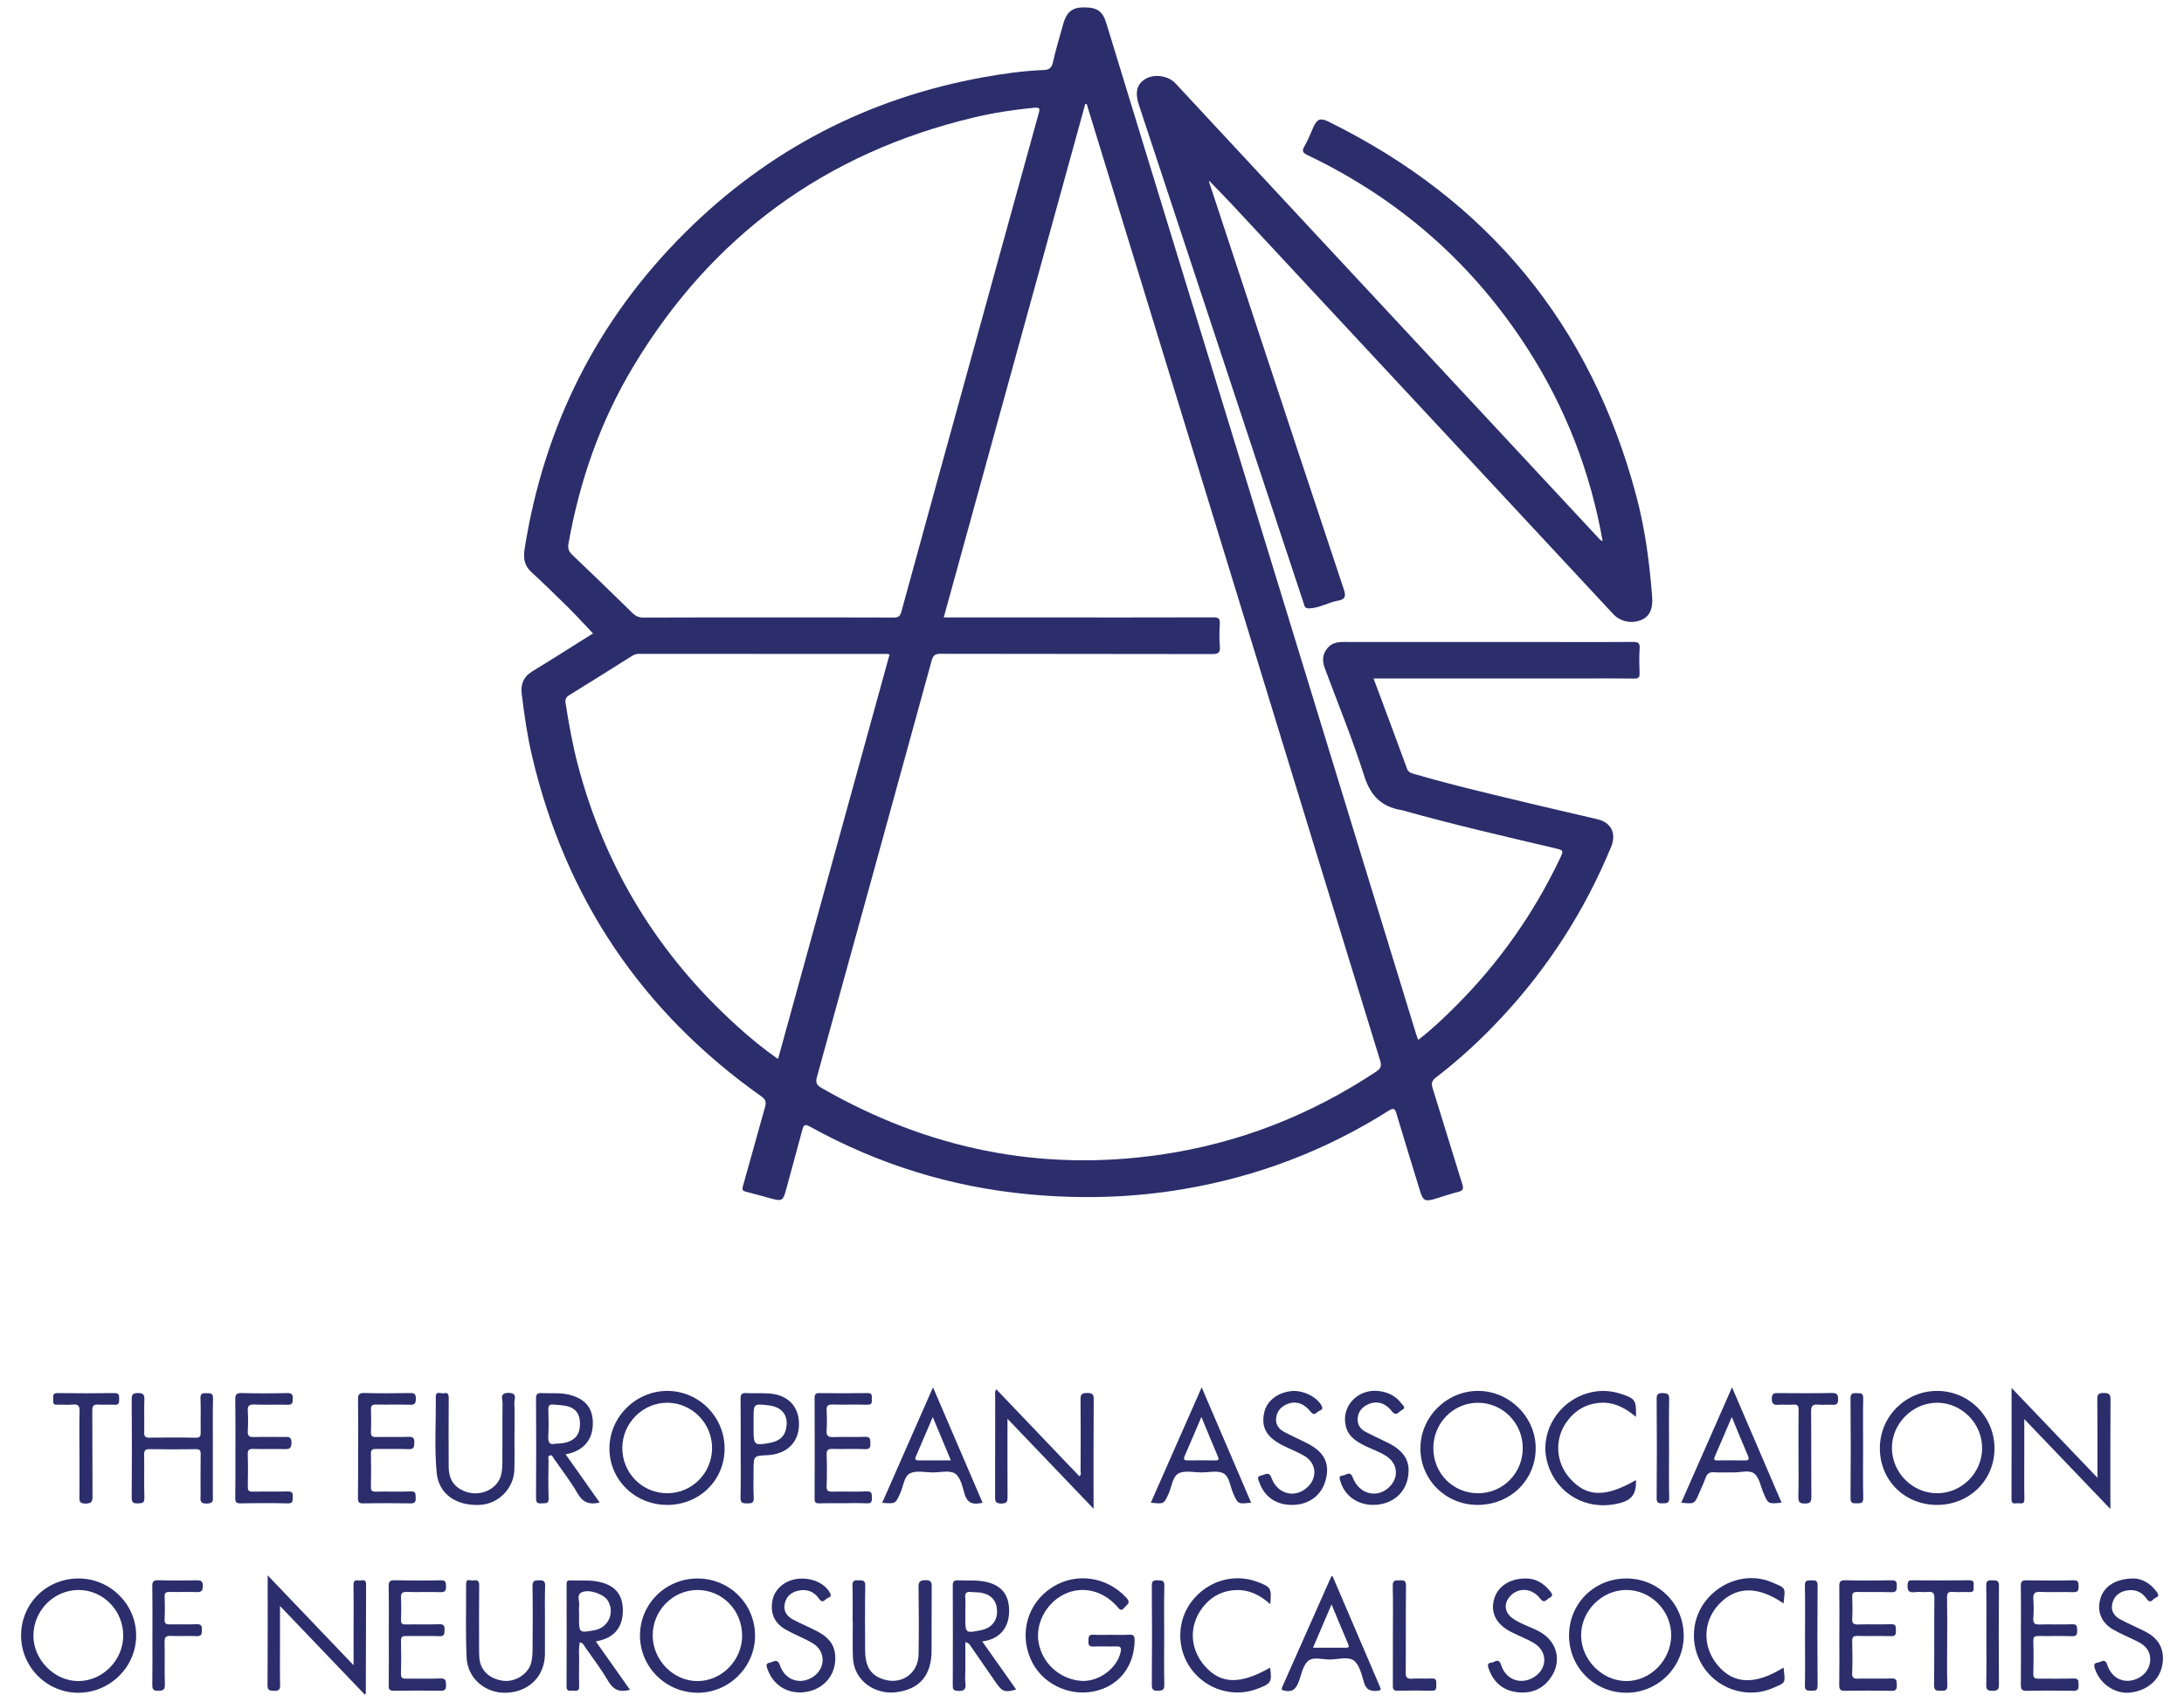 <svg xmlns="http://www.w3.org/2000/svg" width="154" height="120" viewBox="0 0 154 120"><g fill-rule="evenodd" clip-rule="evenodd" fill="#2B2E6B"><path d="M62.723 46.147c-.078-.022-.11-.04-.144-.04-5.848-.002-11.695-.002-17.543-.007-.182 0-.328.056-.476.15-1.476.927-2.95 1.855-4.436 2.77-.226.14-.283.3-.244.55.23 1.47.49 2.932.87 4.37 1.92 7.28 5.698 13.422 11.285 18.455.886.8 1.807 1.56 2.826 2.27 2.633-9.543 5.248-19.03 7.863-28.518zm-8.555-2.616c2.948 0 5.896-.004 8.844.008.328 0 .455-.082.548-.42 1.727-6.32 3.475-12.632 5.216-18.945 1.488-5.394 2.97-10.79 4.465-16.18.102-.363.066-.435-.326-.397-1.432.138-2.854.353-4.25.686-10.478 2.502-18.508 8.37-24.042 17.612-2.302 3.845-3.755 8.02-4.538 12.43-.06.33.018.558.274.8 1.43 1.355 2.843 2.73 4.25 4.106.224.218.45.31.768.31 2.93-.014 5.862-.01 8.792-.01zM76.626 7.334c-.034-.004-.067-.008-.1-.01l-9.98 36.208h6.975c4.014 0 8.024.006 12.037-.007.357-.002.476.086.453.45-.03.53-.044 1.065.004 1.593.044.476-.137.548-.568.547-6.377-.014-12.755-.005-19.133-.02-.376 0-.52.114-.618.467-2.688 9.79-5.383 19.577-8.09 29.36-.112.4-.035.577.328.786 7.446 4.274 15.4 5.937 23.926 4.697 5.497-.8 10.54-2.78 15.168-5.847.316-.21.414-.38.292-.777C94.15 64.493 91 54.202 87.845 43.91l-9.873-32.19c-.45-1.464-.898-2.926-1.346-4.39zm20.228 40.504c.81 2.172 1.594 4.262 2.36 6.357.087.237.238.296.445.355 2.785.814 5.613 1.466 8.433 2.145 1.512.364 3.028.702 4.54 1.062.987.234 1.365 1 .967 1.962-1.84 4.454-4.4 8.45-7.684 11.982-1.438 1.546-2.982 2.978-4.658 4.262-.294.226-.344.42-.238.76.703 2.246 1.382 4.502 2.086 6.747.105.334.07.48-.293.566-.562.137-1.108.335-1.664.5-.65.196-.812.103-1.005-.53-.557-1.827-1.127-3.65-1.673-5.482-.11-.376-.203-.436-.56-.21-4.443 2.81-9.268 4.642-14.446 5.52-3.632.617-7.287.713-10.955.366-5.466-.518-10.597-2.112-15.396-4.77-.397-.22-.46-.076-.548.258-.38 1.435-.778 2.864-1.167 4.296-.18.65-.278.713-.953.535-.61-.163-1.216-.344-1.83-.495-.253-.062-.304-.14-.226-.41.532-1.855 1.03-3.72 1.558-5.574.097-.34.043-.525-.262-.74C45.274 71.346 39.882 63.35 37.52 53.32c-.342-1.448-.553-2.923-.732-4.4-.085-.7.136-1.215.76-1.595 1.447-.88 2.872-1.792 4.267-2.667-.586-.615-1.148-1.232-1.74-1.82-.864-.856-1.737-1.704-2.63-2.528-.51-.47-.546-1.027-.448-1.645 1.376-8.648 5.112-16.11 11.328-22.284 5.865-5.824 12.895-9.47 21.04-10.94 1.4-.25 2.805-.447 4.227-.504.374-.016.56-.132.65-.53.206-.916.478-1.815.73-2.72.23-.824.633-1.156 1.4-1.166.984-.012 1.374.25 1.64 1.123 1.28 4.177 2.557 8.354 3.836 12.53C86.38 28.97 90.915 43.76 95.45 58.55c1.47 4.795 2.94 9.587 4.412 14.38.035.113.08.224.14.387.97-.75 1.837-1.57 2.678-2.415 3.013-3.02 5.44-6.455 7.283-10.303.314-.658.312-.647-.387-.812-3.59-.844-7.184-1.672-10.733-2.67-.017-.004-.034-.004-.052-.007-1.376-.237-2.147-1-2.588-2.385-.816-2.564-1.835-5.065-2.78-7.588-.206-.546-.185-1.035.212-1.48.298-.332.688-.395 1.12-.395 5.126.007 10.252.004 15.38.004 1.663 0 3.326.012 4.99-.007.358-.005.52.05.49.463-.04.58-.025 1.166-.005 1.747.012.3-.092.377-.38.373-1.08-.017-2.16-.008-3.24-.008H97.33c-.137.002-.273.002-.476.002z"/><path d="M85.286 12.92c1.025 3.11 2.048 6.223 3.076 9.333 2.125 6.43 4.245 12.858 6.388 19.28.164.493.13.723-.418.82-.673.117-1.268.504-1.985.54-.36.016-.355-.16-.417-.346-1.37-4.127-2.734-8.256-4.1-12.385-2.51-7.592-5.02-15.186-7.528-22.778-.287-.87-.137-1.455.455-1.813.63-.38 1.615-.243 2.126.304 3.15 3.386 6.297 6.773 9.447 10.16 6.77 7.27 13.537 14.542 20.306 21.813.104.11.187.246.37.298-.86-4.863-2.605-9.373-5.264-13.52-3.866-6.026-9.046-10.58-15.505-13.67-.327-.156-.482-.27-.256-.65.252-.424.425-.894.63-1.345.26-.568.49-.666 1.05-.392 11.238 5.528 18.52 14.314 21.73 26.44.615 2.323.926 4.697 1.108 7.088.062.828-.18 1.354-.737 1.6-.686.302-1.497.148-2.02-.414-2.687-2.88-5.367-5.77-8.05-8.652-6.267-6.732-12.532-13.466-18.802-20.195-.5-.537-1.018-1.058-1.526-1.586l-.078-.09c-.057.054-.032.107.002.16zM19.744 113.227v2.728c0 .943-.016 1.886.008 2.826.01.35-.104.44-.436.43-.293-.013-.455-.022-.452-.404.02-2.535.01-5.07.01-7.74l6.057 6.336v-2.58c0-1.026.013-2.055-.005-3.082-.005-.304.137-.355.37-.312.19.038.52-.17.518.27-.01 2.567-.014 5.135-.02 7.703 0 .013-.022.026-.067.078-1.96-2.05-3.918-4.094-5.982-6.25zM71.04 100.03c0 1.91-.006 3.686.005 5.463.003.332-.007.513-.443.513-.454 0-.435-.215-.434-.53.007-2.346.002-4.694.006-7.042 0-.147-.052-.307.082-.48l5.85 6.125c.166-.104.09-.257.09-.375.005-1.68.015-3.358-.005-5.038-.004-.368.112-.458.463-.457.338.002.47.06.467.443-.02 2.53-.01 5.062-.01 7.72l-6.07-6.343zM147.896 104.186c0-1.926.01-3.727-.01-5.526-.004-.37.106-.457.46-.45.336.006.475.062.472.447-.018 2.45-.01 4.902-.01 7.354v.377c-2.055-2.148-4.02-4.2-6.07-6.34v2.813c0 .944-.013 1.887.007 2.83.01.386-.24.3-.442.29-.188-.008-.467.13-.466-.27.01-2.565.004-5.132.004-7.857 2.056 2.148 4.016 4.2 6.056 6.333zM107.374 102.1c0-1.777-1.423-3.21-3.176-3.2-1.73.008-3.13 1.437-3.13 3.195-.003 1.786 1.397 3.19 3.174 3.184 1.742-.008 3.132-1.42 3.132-3.18zm-3.19 4c-2.237 0-4.023-1.766-4.027-3.98-.005-2.207 1.833-4.048 4.048-4.057 2.212-.01 4.075 1.827 4.08 4.025.007 2.262-1.785 4.015-4.1 4.013zM78.387 115.26c.41 0 .824.02 1.232-.01.334-.02.39.11.387.414-.027 1.833-1.117 3.216-2.85 3.58-1.835.386-3.746-.584-4.482-2.272-.814-1.868-.198-3.95 1.492-5.046 1.696-1.098 3.886-.778 5.266.73.333.364.022.47-.142.68-.247.32-.37.093-.532-.087-1.01-1.13-2.453-1.458-3.708-.853-1.262.607-2.047 2.063-1.82 3.38.25 1.466 1.447 2.576 2.935 2.725 1.25.124 2.598-.843 2.854-2.027.06-.29.014-.41-.31-.398-.53.02-1.06-.013-1.59.01-.304.016-.39-.097-.37-.38.017-.243-.037-.48.353-.455.426.03.856.007 1.284.007zM8.688 115.31c0-1.78-1.43-3.226-3.175-3.21-1.727.018-3.137 1.444-3.157 3.194-.02 1.716 1.495 3.247 3.19 3.227 1.713-.02 3.142-1.48 3.142-3.21zm-7.202 0c0-2.245 1.783-4.018 4.045-4.022 2.235-.004 4.07 1.81 4.07 4.023 0 2.207-1.833 4.027-4.066 4.035-2.226.008-4.048-1.81-4.048-4.035zM52.33 115.33c.003-1.796-1.39-3.228-3.144-3.23-1.724-.003-3.15 1.428-3.163 3.172-.013 1.753 1.44 3.248 3.158 3.25 1.707 0 3.145-1.46 3.15-3.193zm.91 0c0 2.21-1.856 4.038-4.073 4.015-2.246-.024-4.046-1.83-4.04-4.054.006-2.226 1.824-4.01 4.077-4.002 2.25.01 4.04 1.8 4.037 4.04zM117.84 115.278c-.004-1.735-1.442-3.18-3.164-3.18-1.735.003-3.208 1.493-3.188 3.226.02 1.71 1.49 3.188 3.182 3.196 1.714.008 3.174-1.486 3.17-3.242zm-7.202.027c0-2.25 1.774-4.014 4.04-4.017 2.247-.002 4.04 1.782 4.045 4.023.005 2.228-1.815 4.04-4.05 4.034-2.25-.005-4.036-1.792-4.035-4.04zM47.053 105.278c1.734.002 3.144-1.41 3.158-3.168.016-1.76-1.42-3.214-3.17-3.212-1.724.002-3.153 1.44-3.16 3.178-.01 1.775 1.404 3.2 3.173 3.202zm-.003.823c-2.275 0-4.083-1.77-4.077-3.993.006-2.223 1.878-4.062 4.115-4.044 2.22.02 4.015 1.85 4.005 4.084-.01 2.223-1.78 3.954-4.043 3.954zM136.595 105.278c1.732-.002 3.16-1.43 3.17-3.165.01-1.757-1.436-3.217-3.18-3.215-1.736.003-3.21 1.496-3.18 3.227.03 1.732 1.468 3.155 3.19 3.153zm-.004.823c-2.29.002-4.038-1.728-4.037-3.997 0-2.232 1.808-4.04 4.034-4.04 2.237 0 4.04 1.8 4.05 4.037.01 2.248-1.763 4-4.046 4zM68.068 113.604v.412c0 1.14 0 1.14 1.113.916.715-.146 1.128-.63 1.125-1.32-.004-.726-.378-1.178-1.115-1.318-.234-.045-.48-.025-.716-.053-.3-.033-.443.052-.413.388.03.323.008.65.008.976zm0 2.177v2c0 .29-.032.588.008.873.065.465-.113.593-.56.558-.283-.02-.334-.12-.333-.37.007-2.348.01-4.692 0-7.04 0-.276.06-.395.366-.383.698.032 1.402-.045 2.093.134 1.02.266 1.515.924 1.514 2.02 0 1.085-.558 1.84-1.534 2.085-.095.023-.192.037-.362.07.823 1.162 1.606 2.27 2.393 3.386-.78.226-.985.156-1.404-.45l-1.75-2.53c-.094-.134-.15-.31-.43-.35zM39.135 101.79c.355-.02.626-.03.89-.122.614-.214.887-.623.87-1.342-.015-.646-.297-1.04-.914-1.19-.31-.075-.64-.073-.962-.11-.27-.03-.36.087-.353.355.014.615.03 1.234-.004 1.85-.025.437.077.662.475.56zm3.15 4.142c-.728.178-1.193-.004-1.562-.646-.493-.857-1.108-1.645-1.674-2.46-.064-.09-.097-.247-.25-.22-.2.04-.12.22-.12.34-.008.892-.03 1.784.007 2.675.018.435-.23.348-.482.37-.302.028-.41-.05-.407-.384.017-2.33.016-4.662 0-6.994 0-.325.094-.412.405-.396.647.037 1.302-.045 1.942.117 1.134.288 1.664.934 1.66 2.024-.005 1.09-.592 1.84-1.66 2.12-.063.015-.128.023-.265.05l2.406 3.405zM40.83 113.636v.41c0 1.085 0 1.085 1.09.89.98-.178 1.455-1.235.937-2.09-.27-.444-1.312-.835-1.846-.58-.397.19-.11.67-.177 1.01-.023.117-.004.24-.004.36zm3.594 5.5c-.735.204-1.18-.004-1.54-.616-.483-.824-1.065-1.59-1.612-2.376-.092-.13-.148-.31-.383-.358-.11.46-.043.915-.052 1.366-.012.582-.018 1.165.003 1.748.015.38-.24.296-.447.296-.205 0-.446.086-.445-.296.013-2.4.008-4.8.004-7.2 0-.184.036-.288.25-.278.683.032 1.367-.048 2.047.104 1.117.25 1.662.884 1.67 1.998.01 1.152-.565 1.898-1.655 2.144l-.248.062 2.407 3.405zM92.583 116.17c.822 0 1.556-.003 2.29 0 .19.002.293-.018.19-.255-.384-.895-.753-1.796-1.172-2.8-.45 1.056-.86 2.014-1.307 3.054zm1.37-5.067c1.113 2.603 2.224 5.2 3.34 7.796.088.2.115.284-.165.31-.48.04-.788-.054-.947-.58-.164-.55-.31-1.24-.712-1.548-.406-.31-1.12-.088-1.696-.08-.522.008-1.158-.22-1.536.103-.348.298-.458.893-.628 1.374-.173.49-.388.848-1.003.726-.2-.04-.28-.068-.186-.28 1.147-2.58 2.292-5.165 3.44-7.748.012-.027.05-.042.092-.075zM84.714 99.9c-.422.987-.787 1.862-1.17 2.73-.11.25-.064.336.21.333.648-.008 1.3-.006 1.947 0 .207 0 .276-.04.18-.263-.38-.887-.743-1.78-1.166-2.8zm-3.565 6.044c1.184-2.687 2.36-5.36 3.584-8.132 1.192 2.78 2.34 5.45 3.488 8.13-.94.11-.93.104-1.27-.67-.212-.478-.26-1.162-.67-1.39-.408-.228-1.033-.072-1.563-.072-.548 0-1.19-.158-1.616.073-.43.23-.477.935-.702 1.428-.33.73-.32.735-1.253.634zM38.425 114.34v2.262c-.004 1.56-1.114 2.68-2.713 2.742-1.47.057-2.738-.99-2.81-2.474-.08-1.728-.027-3.46-.035-5.19 0-.454.337-.21.524-.25.258-.057.4.02.397.343-.017 1.456-.008 2.913-.006 4.37 0 .256-.002.514.02.77.084.883.744 1.483 1.73 1.592.802.086 1.71-.483 1.914-1.242.087-.325.105-.677.107-1.017.012-1.473.02-2.946-.004-4.42-.005-.37.143-.41.448-.41.307-.003.455.038.44.406-.03.838-.01 1.678-.01 2.518zM60.12 114.31c0-.84.02-1.682-.01-2.52-.013-.36.147-.384.425-.372.26.013.485-.042.477.38-.028 1.507-.015 3.016-.01 4.523.004.867.187 1.633 1.102 2.01 1.332.553 2.646-.264 2.668-1.698.024-1.576.02-3.153-.002-4.73-.005-.374.08-.487.474-.496.425-.01.458.16.454.505-.016 1.492 0 2.982-.01 4.474-.01 1.742-.85 2.742-2.568 2.93-1.37.148-2.92-.76-2.98-2.485-.03-.84-.006-1.68-.006-2.52h-.015zM65.772 99.908l-1.167 2.72c-.073.17-.145.335.156.334.743-.002 1.485 0 2.287 0l-1.275-3.054zm-3.567 6.046l3.584-8.142 3.498 8.14-.183.03c-.59.115-.937-.08-1.104-.702-.135-.5-.29-1.15-.66-1.392-.375-.245-1.025-.077-1.555-.078-.548 0-1.18-.155-1.62.068-.416.212-.464.9-.678 1.378-.344.77-.335.775-1.282.698zM122.115 99.9c-.425.992-.8 1.885-1.19 2.772-.102.23-.06.297.19.293.63-.01 1.262-.01 1.894 0 .286.004.362-.062.234-.354-.38-.87-.732-1.754-1.13-2.71zm-3.565 6.046l3.582-8.137c1.182 2.75 2.334 5.436 3.492 8.136-.95.096-.946.095-1.28-.694-.2-.47-.293-1.083-.647-1.36-.364-.282-.99-.066-1.502-.08-.446-.013-.895.022-1.338-.01-.334-.026-.49.106-.597.406-.124.354-.29.692-.437 1.038-.336.797-.336.797-1.273.7zM15.007 102.128c0 1.097.002 2.19 0 3.29 0 .286.105.58-.42.59-.56.01-.442-.312-.443-.614-.002-.96-.01-1.918.005-2.878.003-.267-.07-.348-.342-.345-1.08.017-2.16.02-3.238 0-.31-.006-.413.072-.406.396.02 1.01-.014 2.022.018 3.032.012.393-.176.383-.458.394-.314.012-.44-.053-.437-.41.018-2.313.016-4.627 0-6.94 0-.338.098-.426.43-.427.35-.004.478.082.464.453-.028.77.003 1.54-.013 2.312-.006.283.067.386.37.38 1.078-.017 2.158-.022 3.237.004.348.01.383-.13.377-.416-.016-.788.018-1.577-.015-2.364-.015-.375.174-.366.435-.36.253.004.456-.02.448.357-.026 1.184-.01 2.365-.01 3.548zM25.254 102.074c0-1.13.012-2.26-.007-3.392-.006-.337.054-.48.435-.47 1.08.027 2.16.023 3.24.002.325-.007.404.1.4.408-.003.298-.057.43-.394.417-.804-.024-1.61.002-2.416-.013-.263-.005-.362.07-.353.344.018.532.017 1.064 0 1.595-.01.268.077.354.347.35.77-.016 1.542.01 2.312-.013.33-.012.405.106.396.41-.01.295-.02.477-.407.46-.754-.035-1.51-.002-2.263-.017-.267-.005-.4.035-.39.354.02.77.018 1.54 0 2.31-.006.273.075.352.345.347.822-.018 1.646.014 2.467-.016.395-.014.327.22.344.453.02.272-.043.394-.357.39-1.113-.02-2.228-.02-3.34-.002-.29.005-.376-.075-.372-.367.018-1.183.01-2.364.01-3.55zM36.275 101.168c0 .805.015 1.61-.003 2.415-.03 1.344-1.102 2.445-2.425 2.515-1.7.09-2.915-.78-3.057-2.266-.17-1.776-.038-3.56-.063-5.34-.007-.467.37-.214.574-.264.27-.066.342.077.34.34-.01 1.61-.012 3.22-.003 4.83.005.924.392 1.478 1.2 1.77.762.272 1.635.06 2.156-.53.406-.46.425-1.032.43-1.595.012-1.37-.007-2.74.013-4.11.004-.29-.24-.734.43-.73.643.006.393.432.402.704.027.752.01 1.506.01 2.26h-.003zM142.5 115.263c0-1.148.013-2.3-.007-3.446-.005-.32.09-.405.405-.4 1.096.02 2.194.024 3.29-.002.354-.008.378.136.38.42 0 .287-.036.432-.383.418-.77-.027-1.545.02-2.314-.018-.426-.022-.52.132-.495.52.032.443.034.894 0 1.336-.03.38.118.453.463.44.754-.023 1.51.018 2.262-.016.375-.018.353.17.365.43.012.293-.037.426-.382.413-.77-.03-1.543 0-2.314-.014-.267-.006-.404.03-.395.353.024.77.02 1.543 0 2.314-.005.28.102.345.358.34.823-.01 1.647.018 2.468-.013.38-.016.36.178.364.438.003.268.002.442-.366.432-1.097-.024-2.193-.023-3.29 0-.366.01-.417-.136-.414-.446.017-1.166.007-2.332.007-3.497zM129.7 115.304c0-1.147.01-2.296-.006-3.44-.004-.312.042-.458.408-.45 1.097.026 2.193.022 3.287.002.314-.005.37.12.358.39-.01.255.017.463-.36.45-.804-.028-1.61.003-2.414-.017-.295-.007-.38.084-.368.373.022.495.025.993 0 1.49-.018.322.063.44.413.43.77-.03 1.54.012 2.31-.02.38-.016.353.188.358.44.008.258-.016.412-.346.402-.786-.023-1.575.005-2.362-.015-.283-.006-.384.065-.375.364.02.753.026 1.508-.002 2.26-.012.336.11.395.41.387.786-.018 1.575.014 2.36-.013.362-.014.375.16.376.434 0 .272-.006.446-.37.438-1.097-.023-2.192-.02-3.288-.003-.32.006-.404-.096-.4-.408.02-1.165.008-2.33.008-3.493zM27.414 115.277c0-1.147.015-2.295-.008-3.442-.007-.345.1-.425.428-.42 1.078.022 2.16.025 3.237 0 .353-.01.376.14.38.42.002.294-.05.43-.39.417-.787-.024-1.577.01-2.364-.016-.345-.01-.44.103-.422.434.026.514.02 1.028.002 1.54-.008.25.076.322.322.318.788-.014 1.577.015 2.364-.014.343-.014.394.12.382.412-.01.263.006.446-.366.43-.77-.03-1.542 0-2.312-.014-.263-.005-.402.03-.393.35.022.772.018 1.543 0 2.314-.005.27.088.35.352.344.805-.013 1.612.02 2.416-.014.383-.018.402.155.407.452.006.295-.046.424-.387.416-1.096-.02-2.193-.018-3.29 0-.3.004-.367-.1-.363-.382.016-1.18.007-2.363.007-3.545zM59.453 105.983c-.566 0-1.13-.01-1.697.007-.25.007-.316-.076-.316-.32.008-2.365.01-4.73 0-7.097 0-.264.063-.358.342-.355 1.13.015 2.263.018 3.394-.002.385-.006.28.24.296.443.018.227.005.387-.31.378-.82-.02-1.645.006-2.467-.013-.314-.006-.423.092-.406.41.023.46.03.925-.002 1.386-.026.378.077.517.478.498.735-.03 1.474.018 2.21-.018.384-.02.397.157.4.45.005.293-.038.432-.383.42-.753-.03-1.508.003-2.262-.016-.312-.01-.46.046-.443.412.03.736.028 1.476 0 2.21-.013.34.112.397.41.39.806-.02 1.613.016 2.418-.017.372-.016.355.166.365.43.01.29-.034.433-.38.412-.55-.032-1.1-.01-1.647-.01zM107.555 111.288c.666-.02 1.262.297 1.73.877.14.17.277.356-.02.483-.2.086-.354.465-.662.06-.566-.745-1.504-.81-2.092-.202-.495.513-.443 1.166.14 1.585.6.435 1.33.613 1.967.98 1.2.698 1.523 2.066.73 3.208-.542.784-1.324 1.122-2.262 1.038-1.033-.09-1.738-.645-2.098-1.626-.08-.223-.154-.45.186-.472.225-.015.498-.374.674.17.332 1.035 1.365 1.405 2.263.888 1.004-.578 1.055-1.82.067-2.423-.52-.317-1.104-.528-1.65-.81-1.012-.522-1.425-1.312-1.192-2.24.228-.913 1.07-1.513 2.22-1.515zM96.82 106.1c-1.095-.002-1.99-.634-2.293-1.628-.056-.183-.18-.423.178-.45.234-.016.49-.355.678.14.45 1.195 1.728 1.51 2.587.673.677-.66.598-1.63-.188-2.156-.457-.307-.98-.475-1.472-.715-.62-.303-1.218-.644-1.41-1.39-.365-1.433.868-2.718 2.4-2.493.616.09 1.14.36 1.517.866.1.134.368.315.024.475-.215.1-.38.484-.702.07-.468-.602-1.083-.754-1.678-.478-.39.18-.67.476-.722.93-.057.465.16.8.554 1.007.528.278 1.075.518 1.608.787 1.214.612 1.627 1.428 1.334 2.61-.264 1.064-1.215 1.754-2.413 1.75zM89.555 117.576c.15 1.016.076 1.133-.937 1.506-1.67.612-3.537.046-4.614-1.4-1.047-1.408-1.04-3.383.02-4.773 1.103-1.447 2.978-2.007 4.63-1.385.973.366 1.01.427.917 1.575-.715-.643-1.51-1.036-2.445-.992-.958.045-1.743.466-2.328 1.23-.972 1.268-.912 2.888.136 4.1 1.13 1.308 2.504 1.35 4.622.138zM125.763 117.568c.126 1.14.187 1.04-.774 1.453-1.67.72-3.637.155-4.73-1.286-1.082-1.422-1.092-3.408-.025-4.817 1.115-1.474 3.08-2.07 4.72-1.356.997.436.935.306.81 1.485-1.823-1.252-3.372-1.224-4.58.085-1.117 1.208-1.148 2.963-.076 4.26 1.126 1.365 2.652 1.422 4.653.178zM16.6 102.127c0-1.148.01-2.297-.01-3.445-.005-.343.063-.476.442-.466 1.08.027 2.16.026 3.238 0 .358-.008.374.154.375.43 0 .265-.04.402-.358.394-.787-.02-1.577.014-2.364-.016-.373-.013-.473.112-.45.465.028.46.026.925 0 1.388-.02.33.073.455.424.44.702-.022 1.405-.003 2.107-.005.287 0 .555-.073.55.412-.006.44-.2.45-.527.442-.72-.017-1.44.01-2.16-.013-.318-.01-.407.086-.397.404.025.753.018 1.508.004 2.26-.006.268.072.355.345.35.82-.02 1.644.007 2.466-.015.312-.01.38.11.354.385-.02.228.068.465-.336.456-1.113-.028-2.228-.02-3.34-.003-.29.005-.377-.074-.374-.368.018-1.165.01-2.33.01-3.495zM91.083 106.1c-1.096 0-1.916-.563-2.277-1.572-.07-.193-.24-.438.145-.505.255-.043.524-.324.707.177.433 1.187 1.73 1.47 2.587.6.676-.686.557-1.677-.293-2.168-.484-.28-1.017-.48-1.518-.735-1.142-.58-1.525-1.284-1.286-2.326.182-.794.916-1.378 1.88-1.492.825-.097 1.82.394 2.16 1.025.16.3-.096.32-.225.4-.155.1-.294.345-.54.036-.504-.637-1.088-.797-1.703-.527-.423.185-.688.51-.737.972-.05.44.183.763.554.962.525.28 1.07.523 1.604.79 1.216.612 1.634 1.402 1.353 2.547-.28 1.136-1.182 1.82-2.407 1.817zM58.9 116.94c-.01 1.195-.82 2.133-2.03 2.34-1.23.214-2.3-.396-2.732-1.55-.08-.218-.198-.45.146-.507.244-.042.532-.342.712.187.364 1.07 1.46 1.413 2.36.796.87-.597.874-1.796-.033-2.34-.612-.368-1.294-.618-1.916-.97-.82-.47-1.112-1.172-.934-2.083.153-.78.864-1.39 1.748-1.496 1-.122 1.946.307 2.308.997.144.273-.067.3-.19.364-.173.094-.33.406-.574.054-.367-.535-.887-.73-1.52-.573-.518.125-.84.46-.924.982-.078.488.197.828.596 1.042.57.304 1.176.545 1.747.85.88.47 1.243 1.058 1.236 1.906zM115.357 104.35c.034 1.132-.38 1.543-1.7 1.732-2.182.31-4.157-1.068-4.61-3.218-.422-1.99.86-4.044 2.89-4.635.778-.23 1.553-.215 2.322.03 1.05.335 1.13.45 1.098 1.635-.764-.646-1.588-1.07-2.563-.99-.992.08-1.776.56-2.35 1.38-.853 1.227-.742 2.848.276 3.97 1.18 1.302 2.473 1.336 4.637.096zM150.472 111.288c.508.007 1.13.297 1.59.925.128.177.213.34-.055.43-.2.063-.353.502-.645.073-.353-.513-.862-.702-1.48-.564-.498.11-.822.418-.938.91-.12.507.136.88.557 1.105.585.317 1.203.57 1.794.876.814.42 1.27 1.074 1.217 2.02-.068 1.208-.95 2.09-2.252 2.265-1.06.143-2.158-.566-2.52-1.62-.078-.226-.153-.457.184-.49.225-.022.5-.352.67.167.275.845.988 1.244 1.735 1.085.777-.165 1.3-.775 1.29-1.504-.01-.587-.347-.95-.828-1.2-.593-.304-1.217-.552-1.792-.882-.877-.504-1.18-1.37-.857-2.287.277-.793 1.092-1.31 2.332-1.31zM53.137 100.39v.462c0 1.008.07 1.07 1.086.888.542-.097 1.013-.304 1.177-.903.264-.965-.2-1.64-1.208-1.756-1.055-.12-1.055-.12-1.055.953v.358zm-.91 1.737c0-1.166.01-2.33-.008-3.496-.005-.306.063-.432.393-.414.547.03 1.098-.01 1.644.03 1.3.097 2.074.904 2.083 2.135.01 1.227-.757 2.056-2.036 2.2-.05.005-.103.007-.154.01-1.012.046-1.012.046-1.012 1.05 0 .652-.026 1.305.01 1.954.02.382-.152.397-.447.4-.313.003-.495-.014-.484-.423.03-1.146.01-2.296.01-3.443zM10.747 115.273c0-1.13.012-2.263-.008-3.394-.007-.34.048-.48.434-.467.89.03 1.782.02 2.673.005.3-.005.458.025.458.4 0 .395-.162.442-.49.43-.615-.02-1.233.006-1.85-.01-.26-.006-.367.062-.356.342.02.53.023 1.062-.002 1.593-.016.316.122.36.39.354.616-.015 1.234.016 1.85-.013.333-.017.402.107.39.41-.01.272-.01.45-.373.43-.598-.03-1.2.012-1.798-.016-.347-.016-.473.066-.462.44.028.994-.01 1.99.02 2.982.01.382-.13.44-.47.448-.354.007-.42-.12-.415-.44.018-1.164.007-2.33.007-3.495zM5.603 102.518c0-.993-.017-1.986.008-2.98.01-.38-.064-.56-.49-.512-.355.04-.72-.01-1.078.012-.39.024-.272-.246-.29-.444-.022-.23 0-.38.31-.377 1.335.017 2.67.02 4.006 0 .35-.007.33.177.332.415.002.243.006.435-.338.408-.375-.027-.754.017-1.13-.013-.342-.028-.426.098-.424.43.015 2.003 0 4.006.014 6.008.002.357-.024.533-.476.543-.5.01-.448-.242-.445-.56.008-.98.003-1.954.003-2.93zM126.818 102.482c0-1.027-.01-2.054.006-3.08.005-.295-.086-.392-.376-.372-.342.023-.685-.01-1.026.01-.317.02-.483-.016-.488-.42-.005-.436.216-.404.505-.402 1.248.008 2.498.017 3.747-.007.35-.005.418.115.422.438.005.33-.108.416-.414.393-.322-.02-.65.022-.974-.01-.392-.038-.52.08-.515.496.022 2.002.002 4.004.018 6.007.003.346-.067.464-.442.47-.394.006-.482-.114-.473-.49.027-1.01.008-2.022.008-3.03zM137.3 115.73c0 1.028-.02 2.056.012 3.083.013.4-.183.393-.464.39-.276-.003-.475.014-.47-.39.022-2.04 0-4.08.02-6.12.002-.353-.077-.494-.448-.454-.305.03-.62-.03-.925.014-.463.062-.546-.146-.514-.548.02-.224.08-.29.3-.287 1.353.007 2.707.013 4.06-.004.335-.004.304.182.295.392-.01.208.08.466-.3.442-.394-.022-.79.02-1.183-.012-.336-.028-.394.103-.39.406.02 1.028.008 2.057.008 3.085zM98.216 115.296c0-1.163.02-2.326-.01-3.49-.01-.404.19-.39.467-.387.265 0 .473-.04.468.376-.025 2.035 0 4.072-.02 6.107-.004.36.086.477.45.45.46-.034.924.01 1.385-.014.357-.02.32.204.32.43 0 .225.043.442-.316.434-.804-.02-1.61-.02-2.413 0-.34.01-.335-.175-.333-.417.006-1.164.002-2.328.002-3.49zM127.277 115.347c0-1.184.02-2.366-.01-3.55-.01-.416.21-.367.475-.378.282-.013.425.022.422.374-.018 2.35-.018 4.698 0 7.047.004.382-.188.36-.44.357-.248-.004-.462.035-.455-.353.024-1.165.007-2.33.007-3.497zM140.064 115.295c0-1.166.015-2.333-.01-3.497-.007-.348.132-.396.42-.38.26.017.48-.045.478.377-.02 2.33-.018 4.662-.002 6.996.003.365-.14.413-.45.413-.306 0-.453-.042-.445-.41.026-1.165.01-2.333.01-3.498zM131.373 102.117c0 1.164-.02 2.33.01 3.493.01.413-.204.37-.47.38-.273.006-.43-.01-.427-.368.02-2.348.02-4.693 0-7.04-.003-.377.182-.366.438-.357.243.006.464-.044.456.348-.025 1.18-.007 2.364-.007 3.544zM117.69 102.116c0 1.162-.02 2.326.01 3.488.01.402-.19.38-.465.387-.278.007-.423-.017-.42-.37.02-2.327.018-4.654 0-6.98-.002-.342.098-.435.43-.424.3.012.46.036.453.41-.025 1.162-.01 2.326-.01 3.49zM82.09 115.295c0 1.164-.017 2.33.008 3.493.008.364-.138.41-.447.416-.32.005-.436-.066-.433-.42.018-2.327.018-4.656 0-6.985-.003-.342.12-.396.413-.382.27.013.48-.025.47.384-.03 1.163-.01 2.328-.01 3.493z"/></g></svg>